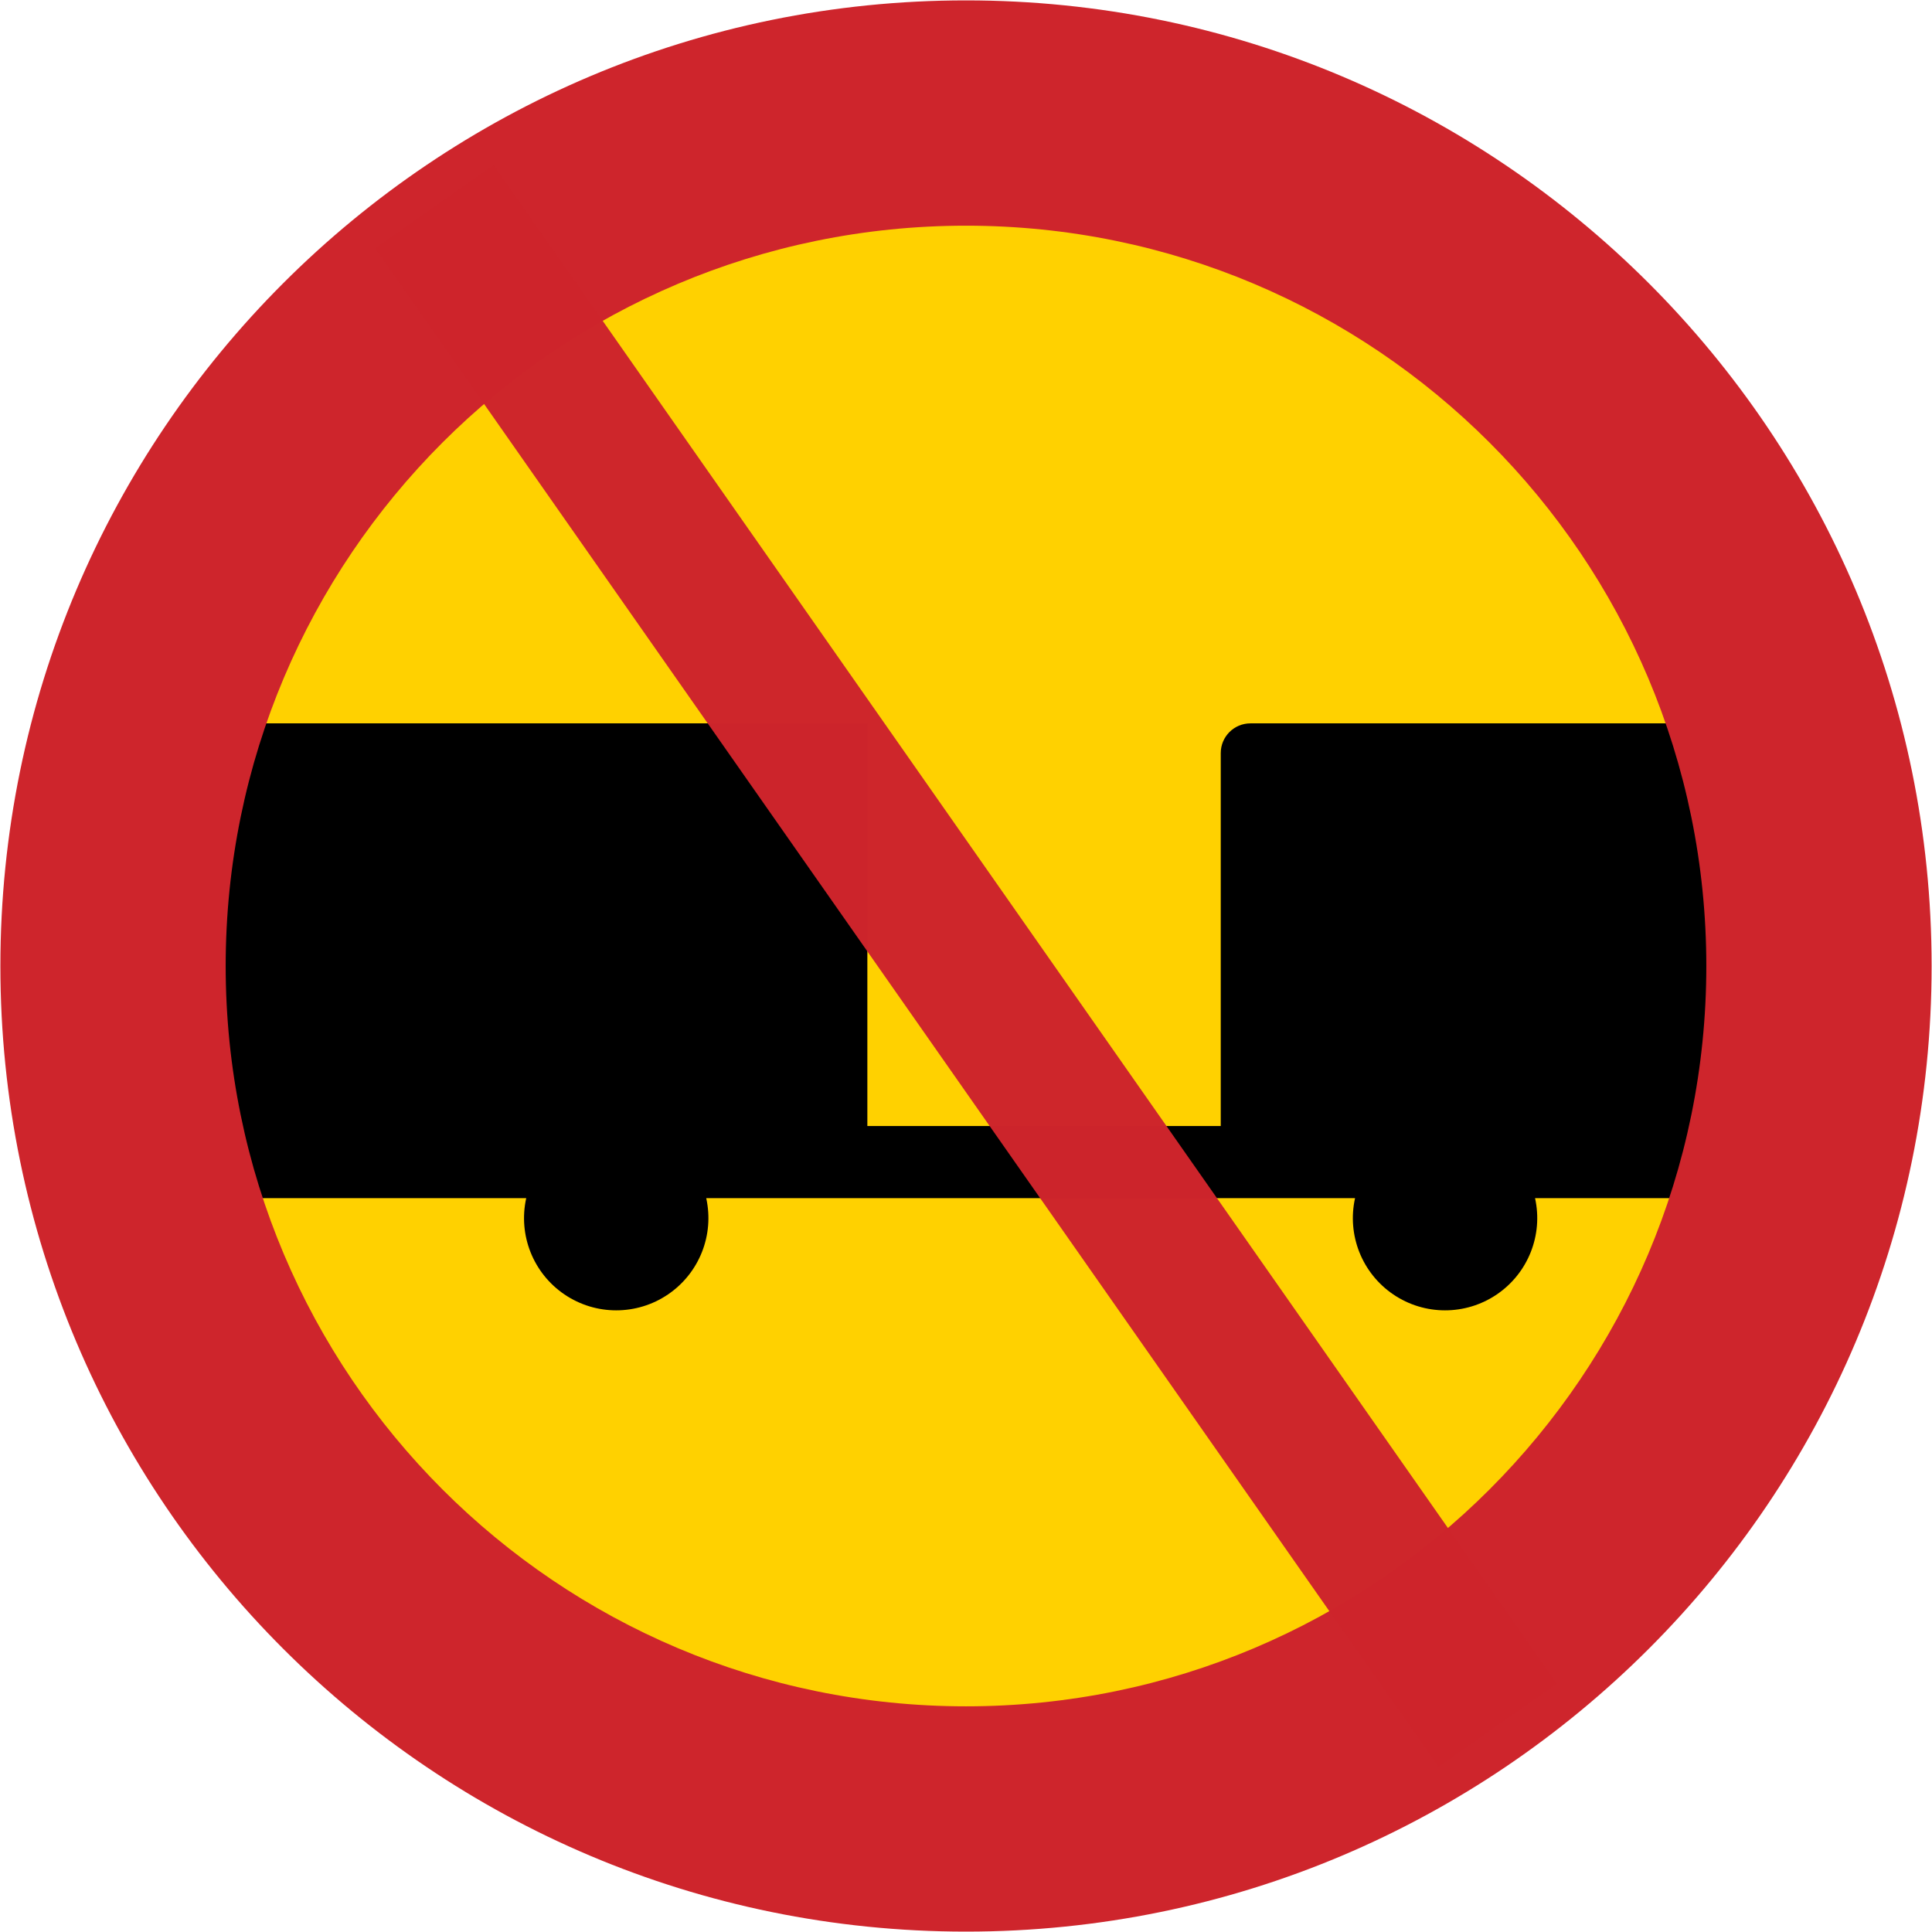 <svg xmlns="http://www.w3.org/2000/svg" width="1000.4" height="1000.4" viewBox="-50 -30 100.04 100.04">
  <path d="M.02 65.02c-24.853 0-45-20.147-45-45 0-24.853 20.147-45 45-45 24.853 0 45 20.147 45 45 0 24.853-20.147 45-45 45z" fill="#ffd100"/>
  <path d="M38.419 32.042h-8.933c.423 1.91-.361 3.885-1.98 4.984-1.618 1.099-3.743 1.099-5.362 0-1.619-1.099-2.403-3.074-1.979-4.984H6.187v-3.735h7.024V8.994c0-.85.689-1.538 1.538-1.538h23.486c2.76 7.953 2.824 16.593.184 24.587z"/>
  <path d="M6.187 28.307l-0 3.735h-19.618c.423 1.91-.361 3.885-1.98 4.984-1.618 1.099-3.743 1.099-5.362 0-1.619-1.099-2.403-3.074-1.979-4.984H-38.072c-2.64-7.994-2.576-16.634.184-24.587l32.8 0v20.852H6.187z"/>
  <path d="M.02-29.98c-27.614 0-50 22.386-50 50 0 27.614 22.386 50 50 50 27.614 0 50-22.386 50-50 0-27.614-22.386-50-50-50zm0 11.666c21.171 0 38.334 17.162 38.334 38.334 0 21.171-17.163 38.334-38.334 38.334-21.171 0-38.334-17.163-38.334-38.334 0-21.171 17.163-38.334 38.334-38.334z" fill="#ce252c"/>
  <path d="M30.623 57.188L24.48 61.49l-55.063-78.639 6.144-4.302z" opacity=".99" fill="#ce252c"/>
</svg>
